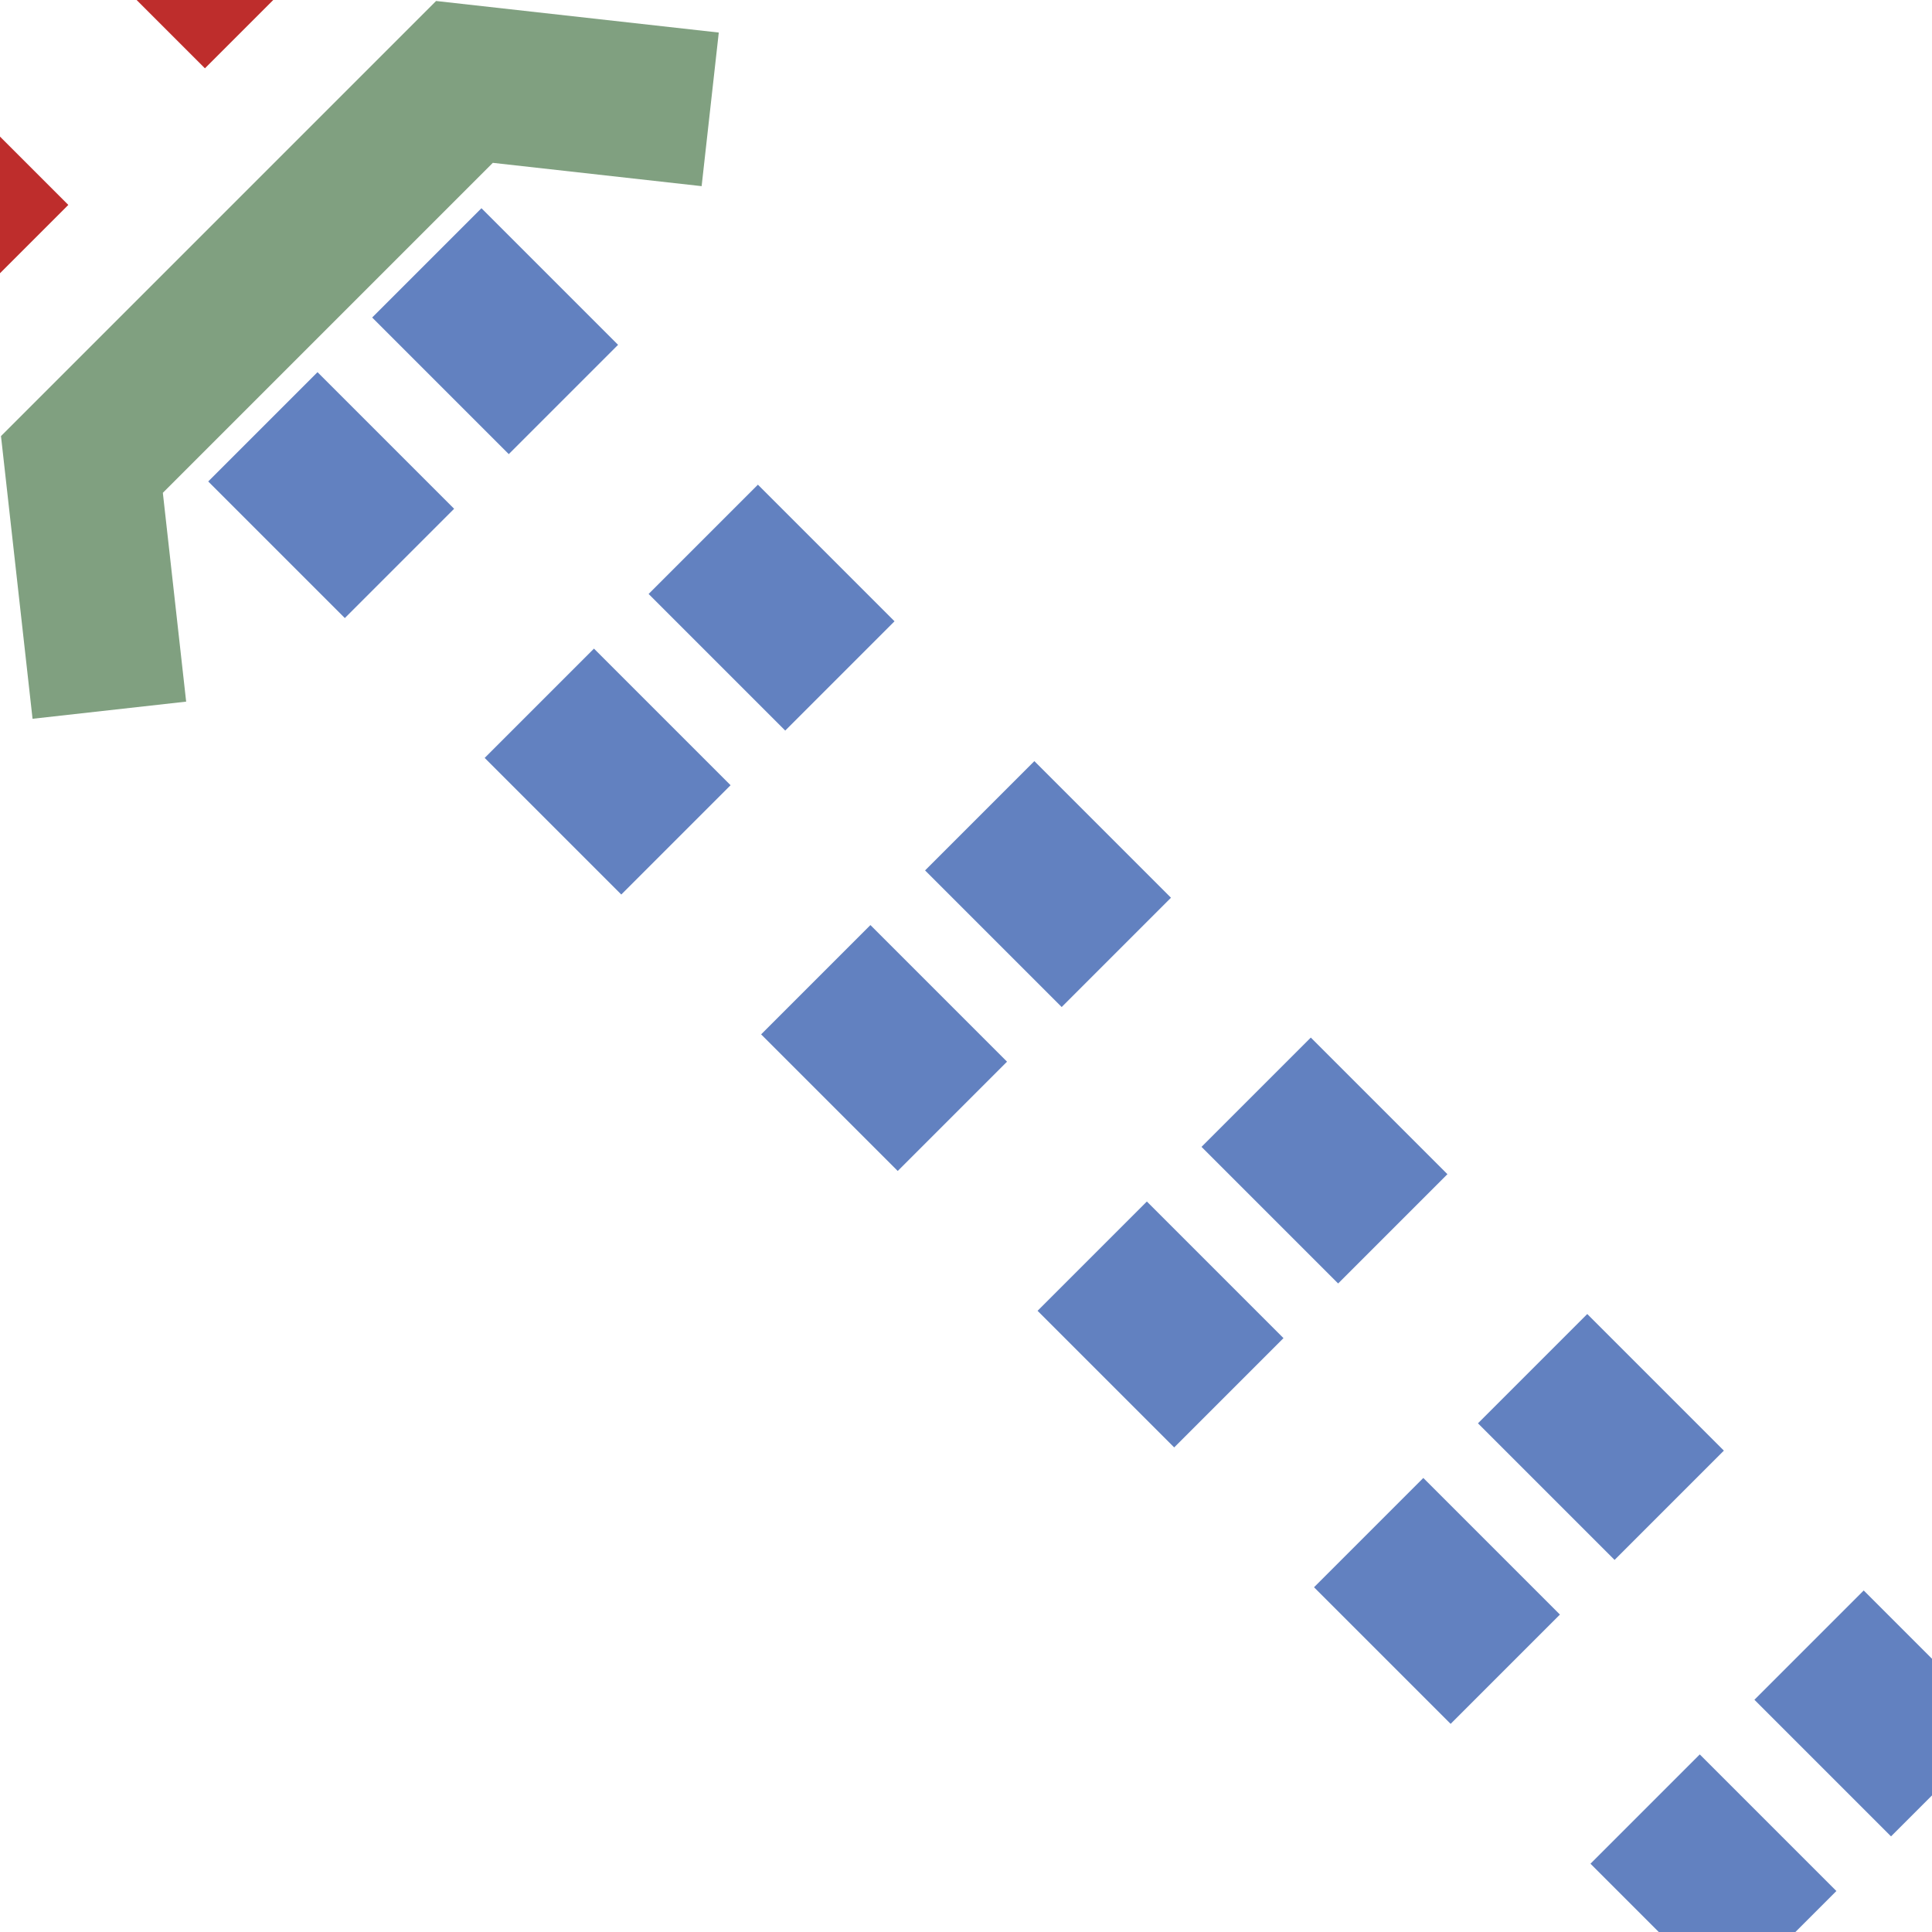 <?xml version="1.0" encoding="UTF-8"?>
<svg xmlns="http://www.w3.org/2000/svg" width="500" height="500">
 <title>uxmtSTR2+4ut</title>
 <g stroke-width="40" fill="none">
  <path stroke="#6281C0" d="M 503.54,461.11 99.43,57 M 461.11,503.54 57,99.43" stroke-dasharray="50,51.18"/>
  <path stroke="#BE2D2C" d="m 74.25,-31.82 -90,90" stroke-dasharray="50"/>
  <path stroke="#80A080" d="M 28.3,183.8 21.2,120.2 120.2,21.2 183.8,28.3"/>
 </g>
</svg>